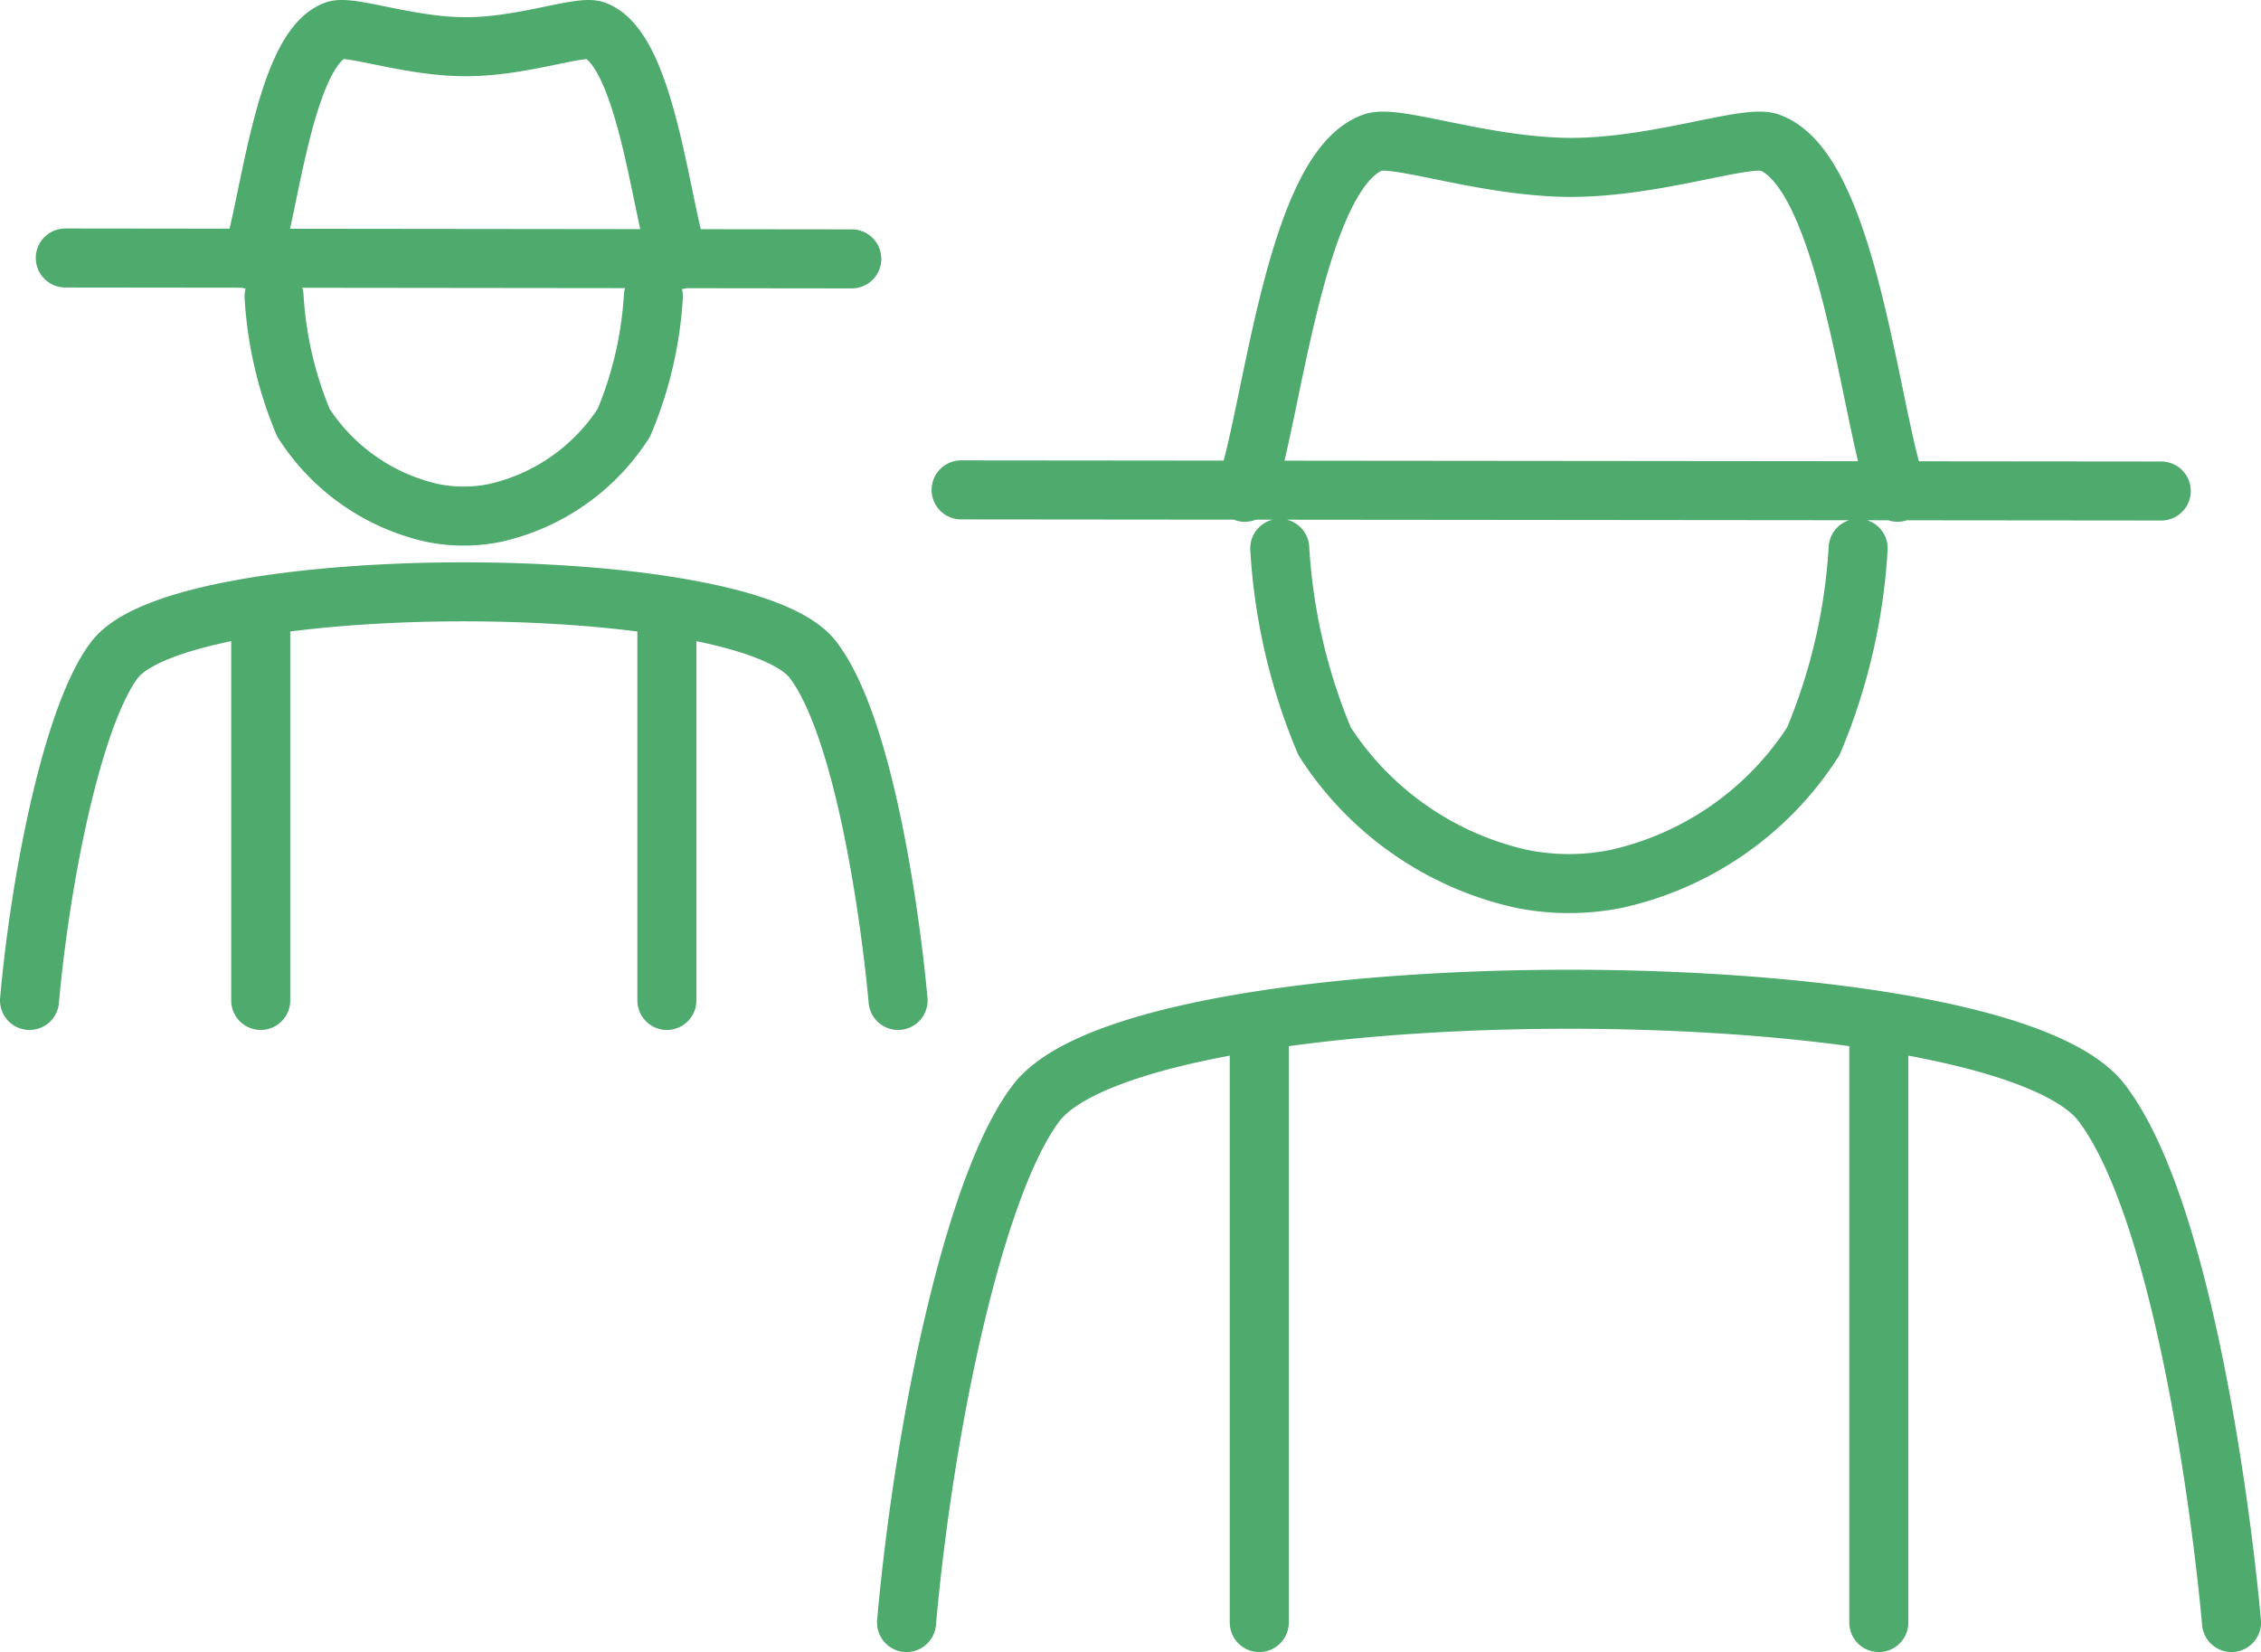 <svg xmlns="http://www.w3.org/2000/svg" xmlns:xlink="http://www.w3.org/1999/xlink" width="76.599" height="55.98" viewBox="0 0 76.599 55.98">
  <defs>
    <clipPath id="clip-path">
      <rect id="Rectangle_213" data-name="Rectangle 213" width="76.599" height="55.98" transform="translate(0 0)" fill="none" stroke="#4faa6e" stroke-width="2"/>
    </clipPath>
  </defs>
  <g id="Group_5204" data-name="Group 5204" transform="translate(0 0)">
    <g id="Group_5203" data-name="Group 5203" clip-path="url(#clip-path)">
      <path id="Path_1246" data-name="Path 1246" d="M42.662,34.666V54.98M63.651,34.666V54.98m-.7-36.4a19.823,19.823,0,0,1-1.518,6.536,10.682,10.682,0,0,1-6.688,4.667,8.115,8.115,0,0,1-3.182,0,10.685,10.685,0,0,1-6.689-4.667,19.842,19.842,0,0,1-1.518-6.536m-1.183-1.9c.917-2.455,1.662-10.883,4.338-11.851.784-.284,3.752.833,6.719.844,2.967-.011,5.935-1.128,6.72-.844,2.674.968,3.419,9.4,4.336,11.851m8.934-.042L32.561,16.6M75.6,54.98c-.355-3.956-1.7-14.087-4.4-17.613-3.583-4.676-32.5-4.676-36.087,0C33,40.12,31.3,48.358,30.712,54.98M8.833,20.586V33.9m13.76-13.316V33.9m-.458-23.859a12.989,12.989,0,0,1-1,4.284,7.01,7.01,0,0,1-4.385,3.06,5.34,5.34,0,0,1-2.085,0,7.01,7.01,0,0,1-4.385-3.06,12.983,12.983,0,0,1-.995-4.284M8.515,8.8c.6-1.611,1.088-7.135,2.842-7.77.515-.187,2.46.546,4.4.553s3.891-.74,4.4-.553c1.753.634,2.243,6.159,2.843,7.77m5.857-.028L2.212,8.742M30.425,33.9c-.233-2.594-1.111-9.235-2.884-11.546-2.349-3.066-21.307-3.066-23.656,0C2.5,24.161,1.389,29.561,1,33.9" fill="none" stroke="#4faa6e" stroke-linecap="round" stroke-linejoin="round" stroke-width="2"/>
    </g>
  </g>
</svg>
